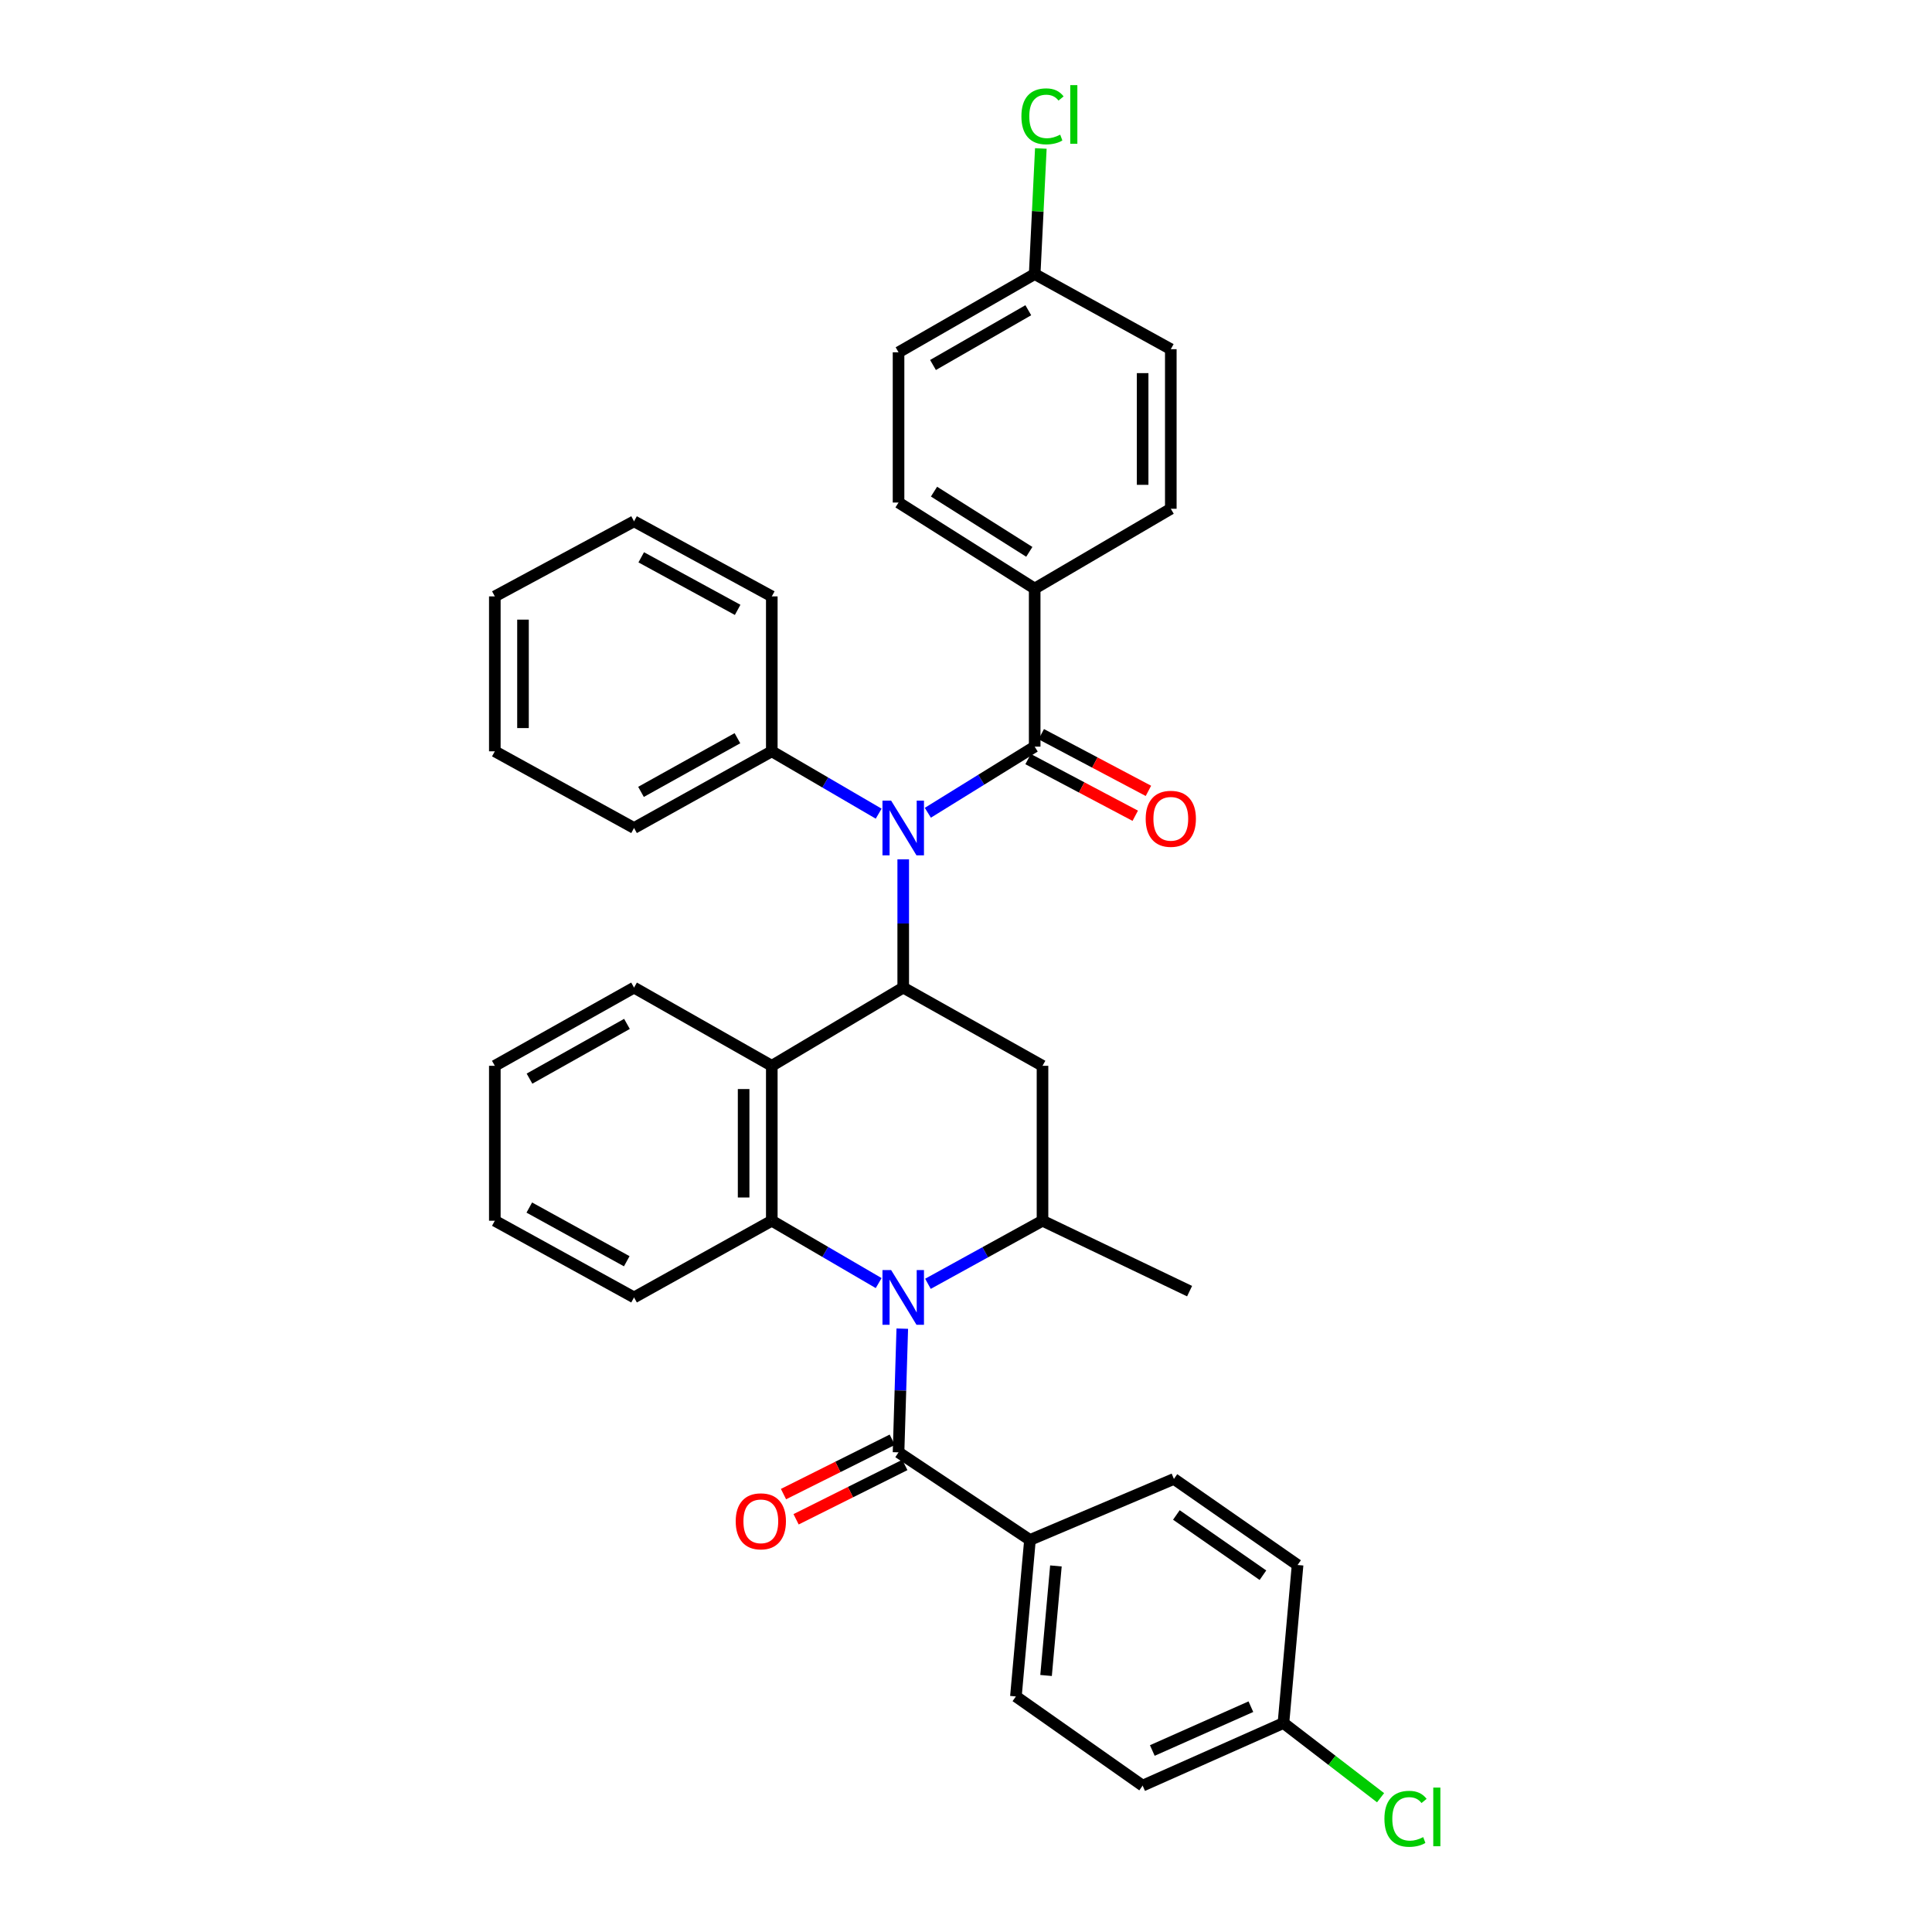<?xml version='1.0' encoding='iso-8859-1'?>
<svg version='1.1' baseProfile='full'
              xmlns='http://www.w3.org/2000/svg'
                      xmlns:rdkit='http://www.rdkit.org/xml'
                      xmlns:xlink='http://www.w3.org/1999/xlink'
                  xml:space='preserve'
width='1000px' height='1000px' viewBox='0 0 1000 1000'>
<!-- END OF HEADER -->
<rect style='opacity:1.0;fill:#FFFFFF;stroke:none' width='1000' height='1000' x='0' y='0'> </rect>
<path class='bond-1' d='M 454.797,664.124 L 427.139,647.986' style='fill:none;fill-rule:evenodd;stroke:#0000FF;stroke-width:6px;stroke-linecap:butt;stroke-linejoin:miter;stroke-opacity:1' />
<path class='bond-1' d='M 427.139,647.986 L 399.48,631.848' style='fill:none;fill-rule:evenodd;stroke:#000000;stroke-width:6px;stroke-linecap:butt;stroke-linejoin:miter;stroke-opacity:1' />
<path class='bond-4' d='M 467.018,687.706 L 466.051,719.719' style='fill:none;fill-rule:evenodd;stroke:#0000FF;stroke-width:6px;stroke-linecap:butt;stroke-linejoin:miter;stroke-opacity:1' />
<path class='bond-4' d='M 466.051,719.719 L 465.084,751.733' style='fill:none;fill-rule:evenodd;stroke:#000000;stroke-width:6px;stroke-linecap:butt;stroke-linejoin:miter;stroke-opacity:1' />
<path class='bond-6' d='M 480.304,664.494 L 509.952,648.171' style='fill:none;fill-rule:evenodd;stroke:#0000FF;stroke-width:6px;stroke-linecap:butt;stroke-linejoin:miter;stroke-opacity:1' />
<path class='bond-6' d='M 509.952,648.171 L 539.6,631.848' style='fill:none;fill-rule:evenodd;stroke:#000000;stroke-width:6px;stroke-linecap:butt;stroke-linejoin:miter;stroke-opacity:1' />
<path class='bond-0' d='M 467.506,511.185 L 539.6,551.663' style='fill:none;fill-rule:evenodd;stroke:#000000;stroke-width:6px;stroke-linecap:butt;stroke-linejoin:miter;stroke-opacity:1' />
<path class='bond-3' d='M 467.506,511.185 L 467.506,477.99' style='fill:none;fill-rule:evenodd;stroke:#000000;stroke-width:6px;stroke-linecap:butt;stroke-linejoin:miter;stroke-opacity:1' />
<path class='bond-3' d='M 467.506,477.99 L 467.506,444.795' style='fill:none;fill-rule:evenodd;stroke:#0000FF;stroke-width:6px;stroke-linecap:butt;stroke-linejoin:miter;stroke-opacity:1' />
<path class='bond-35' d='M 467.506,511.185 L 399.48,551.663' style='fill:none;fill-rule:evenodd;stroke:#000000;stroke-width:6px;stroke-linecap:butt;stroke-linejoin:miter;stroke-opacity:1' />
<path class='bond-2' d='M 399.48,631.848 L 399.48,551.663' style='fill:none;fill-rule:evenodd;stroke:#000000;stroke-width:6px;stroke-linecap:butt;stroke-linejoin:miter;stroke-opacity:1' />
<path class='bond-2' d='M 384.899,619.82 L 384.899,563.69' style='fill:none;fill-rule:evenodd;stroke:#000000;stroke-width:6px;stroke-linecap:butt;stroke-linejoin:miter;stroke-opacity:1' />
<path class='bond-19' d='M 399.48,631.848 L 328.18,671.54' style='fill:none;fill-rule:evenodd;stroke:#000000;stroke-width:6px;stroke-linecap:butt;stroke-linejoin:miter;stroke-opacity:1' />
<path class='bond-20' d='M 399.48,551.663 L 328.18,511.185' style='fill:none;fill-rule:evenodd;stroke:#000000;stroke-width:6px;stroke-linecap:butt;stroke-linejoin:miter;stroke-opacity:1' />
<path class='bond-5' d='M 480.247,420.684 L 507.898,403.57' style='fill:none;fill-rule:evenodd;stroke:#0000FF;stroke-width:6px;stroke-linecap:butt;stroke-linejoin:miter;stroke-opacity:1' />
<path class='bond-5' d='M 507.898,403.57 L 535.549,386.456' style='fill:none;fill-rule:evenodd;stroke:#000000;stroke-width:6px;stroke-linecap:butt;stroke-linejoin:miter;stroke-opacity:1' />
<path class='bond-12' d='M 454.797,421.154 L 427.139,405.016' style='fill:none;fill-rule:evenodd;stroke:#0000FF;stroke-width:6px;stroke-linecap:butt;stroke-linejoin:miter;stroke-opacity:1' />
<path class='bond-12' d='M 427.139,405.016 L 399.48,388.878' style='fill:none;fill-rule:evenodd;stroke:#000000;stroke-width:6px;stroke-linecap:butt;stroke-linejoin:miter;stroke-opacity:1' />
<path class='bond-8' d='M 465.084,751.733 L 533.111,797.071' style='fill:none;fill-rule:evenodd;stroke:#000000;stroke-width:6px;stroke-linecap:butt;stroke-linejoin:miter;stroke-opacity:1' />
<path class='bond-10' d='M 461.826,745.212 L 433.68,759.275' style='fill:none;fill-rule:evenodd;stroke:#000000;stroke-width:6px;stroke-linecap:butt;stroke-linejoin:miter;stroke-opacity:1' />
<path class='bond-10' d='M 433.68,759.275 L 405.535,773.338' style='fill:none;fill-rule:evenodd;stroke:#FF0000;stroke-width:6px;stroke-linecap:butt;stroke-linejoin:miter;stroke-opacity:1' />
<path class='bond-10' d='M 468.343,758.255 L 440.197,772.318' style='fill:none;fill-rule:evenodd;stroke:#000000;stroke-width:6px;stroke-linecap:butt;stroke-linejoin:miter;stroke-opacity:1' />
<path class='bond-10' d='M 440.197,772.318 L 412.052,786.381' style='fill:none;fill-rule:evenodd;stroke:#FF0000;stroke-width:6px;stroke-linecap:butt;stroke-linejoin:miter;stroke-opacity:1' />
<path class='bond-9' d='M 535.549,386.456 L 535.549,304.642' style='fill:none;fill-rule:evenodd;stroke:#000000;stroke-width:6px;stroke-linecap:butt;stroke-linejoin:miter;stroke-opacity:1' />
<path class='bond-11' d='M 532.141,392.9 L 559.873,407.57' style='fill:none;fill-rule:evenodd;stroke:#000000;stroke-width:6px;stroke-linecap:butt;stroke-linejoin:miter;stroke-opacity:1' />
<path class='bond-11' d='M 559.873,407.57 L 587.605,422.239' style='fill:none;fill-rule:evenodd;stroke:#FF0000;stroke-width:6px;stroke-linecap:butt;stroke-linejoin:miter;stroke-opacity:1' />
<path class='bond-11' d='M 538.958,380.012 L 566.69,394.681' style='fill:none;fill-rule:evenodd;stroke:#000000;stroke-width:6px;stroke-linecap:butt;stroke-linejoin:miter;stroke-opacity:1' />
<path class='bond-11' d='M 566.69,394.681 L 594.422,409.351' style='fill:none;fill-rule:evenodd;stroke:#FF0000;stroke-width:6px;stroke-linecap:butt;stroke-linejoin:miter;stroke-opacity:1' />
<path class='bond-7' d='M 539.6,631.848 L 539.6,551.663' style='fill:none;fill-rule:evenodd;stroke:#000000;stroke-width:6px;stroke-linecap:butt;stroke-linejoin:miter;stroke-opacity:1' />
<path class='bond-27' d='M 539.6,631.848 L 615.727,668.292' style='fill:none;fill-rule:evenodd;stroke:#000000;stroke-width:6px;stroke-linecap:butt;stroke-linejoin:miter;stroke-opacity:1' />
<path class='bond-14' d='M 533.111,797.071 L 525.829,878.075' style='fill:none;fill-rule:evenodd;stroke:#000000;stroke-width:6px;stroke-linecap:butt;stroke-linejoin:miter;stroke-opacity:1' />
<path class='bond-14' d='M 546.541,810.527 L 541.443,867.23' style='fill:none;fill-rule:evenodd;stroke:#000000;stroke-width:6px;stroke-linecap:butt;stroke-linejoin:miter;stroke-opacity:1' />
<path class='bond-16' d='M 533.111,797.071 L 607.618,765.496' style='fill:none;fill-rule:evenodd;stroke:#000000;stroke-width:6px;stroke-linecap:butt;stroke-linejoin:miter;stroke-opacity:1' />
<path class='bond-13' d='M 535.549,304.642 L 465.084,260.115' style='fill:none;fill-rule:evenodd;stroke:#000000;stroke-width:6px;stroke-linecap:butt;stroke-linejoin:miter;stroke-opacity:1' />
<path class='bond-13' d='M 532.769,285.637 L 483.443,254.468' style='fill:none;fill-rule:evenodd;stroke:#000000;stroke-width:6px;stroke-linecap:butt;stroke-linejoin:miter;stroke-opacity:1' />
<path class='bond-15' d='M 535.549,304.642 L 606.006,263.339' style='fill:none;fill-rule:evenodd;stroke:#000000;stroke-width:6px;stroke-linecap:butt;stroke-linejoin:miter;stroke-opacity:1' />
<path class='bond-28' d='M 399.48,388.878 L 328.18,428.57' style='fill:none;fill-rule:evenodd;stroke:#000000;stroke-width:6px;stroke-linecap:butt;stroke-linejoin:miter;stroke-opacity:1' />
<path class='bond-28' d='M 381.693,382.092 L 331.783,409.876' style='fill:none;fill-rule:evenodd;stroke:#000000;stroke-width:6px;stroke-linecap:butt;stroke-linejoin:miter;stroke-opacity:1' />
<path class='bond-29' d='M 399.48,388.878 L 399.48,308.692' style='fill:none;fill-rule:evenodd;stroke:#000000;stroke-width:6px;stroke-linecap:butt;stroke-linejoin:miter;stroke-opacity:1' />
<path class='bond-24' d='M 465.084,260.115 L 465.084,182.351' style='fill:none;fill-rule:evenodd;stroke:#000000;stroke-width:6px;stroke-linecap:butt;stroke-linejoin:miter;stroke-opacity:1' />
<path class='bond-22' d='M 525.829,878.075 L 591.426,924.238' style='fill:none;fill-rule:evenodd;stroke:#000000;stroke-width:6px;stroke-linecap:butt;stroke-linejoin:miter;stroke-opacity:1' />
<path class='bond-23' d='M 606.006,263.339 L 606.006,180.739' style='fill:none;fill-rule:evenodd;stroke:#000000;stroke-width:6px;stroke-linecap:butt;stroke-linejoin:miter;stroke-opacity:1' />
<path class='bond-23' d='M 591.426,250.949 L 591.426,193.129' style='fill:none;fill-rule:evenodd;stroke:#000000;stroke-width:6px;stroke-linecap:butt;stroke-linejoin:miter;stroke-opacity:1' />
<path class='bond-21' d='M 607.618,765.496 L 671.627,810.04' style='fill:none;fill-rule:evenodd;stroke:#000000;stroke-width:6px;stroke-linecap:butt;stroke-linejoin:miter;stroke-opacity:1' />
<path class='bond-21' d='M 608.891,784.145 L 653.697,815.326' style='fill:none;fill-rule:evenodd;stroke:#000000;stroke-width:6px;stroke-linecap:butt;stroke-linejoin:miter;stroke-opacity:1' />
<path class='bond-17' d='M 664.313,891.837 L 671.627,810.04' style='fill:none;fill-rule:evenodd;stroke:#000000;stroke-width:6px;stroke-linecap:butt;stroke-linejoin:miter;stroke-opacity:1' />
<path class='bond-26' d='M 664.313,891.837 L 689.448,911.168' style='fill:none;fill-rule:evenodd;stroke:#000000;stroke-width:6px;stroke-linecap:butt;stroke-linejoin:miter;stroke-opacity:1' />
<path class='bond-26' d='M 689.448,911.168 L 714.583,930.5' style='fill:none;fill-rule:evenodd;stroke:#00CC00;stroke-width:6px;stroke-linecap:butt;stroke-linejoin:miter;stroke-opacity:1' />
<path class='bond-36' d='M 664.313,891.837 L 591.426,924.238' style='fill:none;fill-rule:evenodd;stroke:#000000;stroke-width:6px;stroke-linecap:butt;stroke-linejoin:miter;stroke-opacity:1' />
<path class='bond-36' d='M 647.457,883.374 L 596.436,906.055' style='fill:none;fill-rule:evenodd;stroke:#000000;stroke-width:6px;stroke-linecap:butt;stroke-linejoin:miter;stroke-opacity:1' />
<path class='bond-18' d='M 535.549,141.857 L 606.006,180.739' style='fill:none;fill-rule:evenodd;stroke:#000000;stroke-width:6px;stroke-linecap:butt;stroke-linejoin:miter;stroke-opacity:1' />
<path class='bond-25' d='M 535.549,141.857 L 537.143,109.354' style='fill:none;fill-rule:evenodd;stroke:#000000;stroke-width:6px;stroke-linecap:butt;stroke-linejoin:miter;stroke-opacity:1' />
<path class='bond-25' d='M 537.143,109.354 L 538.736,76.85' style='fill:none;fill-rule:evenodd;stroke:#00CC00;stroke-width:6px;stroke-linecap:butt;stroke-linejoin:miter;stroke-opacity:1' />
<path class='bond-39' d='M 535.549,141.857 L 465.084,182.351' style='fill:none;fill-rule:evenodd;stroke:#000000;stroke-width:6px;stroke-linecap:butt;stroke-linejoin:miter;stroke-opacity:1' />
<path class='bond-39' d='M 532.245,160.573 L 482.919,188.919' style='fill:none;fill-rule:evenodd;stroke:#000000;stroke-width:6px;stroke-linecap:butt;stroke-linejoin:miter;stroke-opacity:1' />
<path class='bond-30' d='M 328.18,671.54 L 256.12,631.848' style='fill:none;fill-rule:evenodd;stroke:#000000;stroke-width:6px;stroke-linecap:butt;stroke-linejoin:miter;stroke-opacity:1' />
<path class='bond-30' d='M 324.406,652.815 L 273.963,625.03' style='fill:none;fill-rule:evenodd;stroke:#000000;stroke-width:6px;stroke-linecap:butt;stroke-linejoin:miter;stroke-opacity:1' />
<path class='bond-37' d='M 328.18,511.185 L 256.12,551.663' style='fill:none;fill-rule:evenodd;stroke:#000000;stroke-width:6px;stroke-linecap:butt;stroke-linejoin:miter;stroke-opacity:1' />
<path class='bond-37' d='M 324.512,529.969 L 274.069,558.303' style='fill:none;fill-rule:evenodd;stroke:#000000;stroke-width:6px;stroke-linecap:butt;stroke-linejoin:miter;stroke-opacity:1' />
<path class='bond-32' d='M 328.18,428.57 L 256.12,388.878' style='fill:none;fill-rule:evenodd;stroke:#000000;stroke-width:6px;stroke-linecap:butt;stroke-linejoin:miter;stroke-opacity:1' />
<path class='bond-33' d='M 399.48,308.692 L 328.18,269.835' style='fill:none;fill-rule:evenodd;stroke:#000000;stroke-width:6px;stroke-linecap:butt;stroke-linejoin:miter;stroke-opacity:1' />
<path class='bond-33' d='M 381.807,315.667 L 331.898,288.466' style='fill:none;fill-rule:evenodd;stroke:#000000;stroke-width:6px;stroke-linecap:butt;stroke-linejoin:miter;stroke-opacity:1' />
<path class='bond-31' d='M 256.12,631.848 L 256.12,551.663' style='fill:none;fill-rule:evenodd;stroke:#000000;stroke-width:6px;stroke-linecap:butt;stroke-linejoin:miter;stroke-opacity:1' />
<path class='bond-38' d='M 256.12,388.878 L 256.12,308.692' style='fill:none;fill-rule:evenodd;stroke:#000000;stroke-width:6px;stroke-linecap:butt;stroke-linejoin:miter;stroke-opacity:1' />
<path class='bond-38' d='M 270.7,376.85 L 270.7,320.72' style='fill:none;fill-rule:evenodd;stroke:#000000;stroke-width:6px;stroke-linecap:butt;stroke-linejoin:miter;stroke-opacity:1' />
<path class='bond-34' d='M 328.18,269.835 L 256.12,308.692' style='fill:none;fill-rule:evenodd;stroke:#000000;stroke-width:6px;stroke-linecap:butt;stroke-linejoin:miter;stroke-opacity:1' />
<path  class='atom-0' d='M 461.246 657.38
L 470.526 672.38
Q 471.446 673.86, 472.926 676.54
Q 474.406 679.22, 474.486 679.38
L 474.486 657.38
L 478.246 657.38
L 478.246 685.7
L 474.366 685.7
L 464.406 669.3
Q 463.246 667.38, 462.006 665.18
Q 460.806 662.98, 460.446 662.3
L 460.446 685.7
L 456.766 685.7
L 456.766 657.38
L 461.246 657.38
' fill='#0000FF'/>
<path  class='atom-4' d='M 461.246 414.41
L 470.526 429.41
Q 471.446 430.89, 472.926 433.57
Q 474.406 436.25, 474.486 436.41
L 474.486 414.41
L 478.246 414.41
L 478.246 442.73
L 474.366 442.73
L 464.406 426.33
Q 463.246 424.41, 462.006 422.21
Q 460.806 420.01, 460.446 419.33
L 460.446 442.73
L 456.766 442.73
L 456.766 414.41
L 461.246 414.41
' fill='#0000FF'/>
<path  class='atom-11' d='M 380.801 787.431
Q 380.801 780.631, 384.161 776.831
Q 387.521 773.031, 393.801 773.031
Q 400.081 773.031, 403.441 776.831
Q 406.801 780.631, 406.801 787.431
Q 406.801 794.311, 403.401 798.231
Q 400.001 802.111, 393.801 802.111
Q 387.561 802.111, 384.161 798.231
Q 380.801 794.351, 380.801 787.431
M 393.801 798.911
Q 398.121 798.911, 400.441 796.031
Q 402.801 793.111, 402.801 787.431
Q 402.801 781.871, 400.441 779.071
Q 398.121 776.231, 393.801 776.231
Q 389.481 776.231, 387.121 779.031
Q 384.801 781.831, 384.801 787.431
Q 384.801 793.151, 387.121 796.031
Q 389.481 798.911, 393.801 798.911
' fill='#FF0000'/>
<path  class='atom-12' d='M 593.006 423.806
Q 593.006 417.006, 596.366 413.206
Q 599.726 409.406, 606.006 409.406
Q 612.286 409.406, 615.646 413.206
Q 619.006 417.006, 619.006 423.806
Q 619.006 430.686, 615.606 434.606
Q 612.206 438.486, 606.006 438.486
Q 599.766 438.486, 596.366 434.606
Q 593.006 430.726, 593.006 423.806
M 606.006 435.286
Q 610.326 435.286, 612.646 432.406
Q 615.006 429.486, 615.006 423.806
Q 615.006 418.246, 612.646 415.446
Q 610.326 412.606, 606.006 412.606
Q 601.686 412.606, 599.326 415.406
Q 597.006 418.206, 597.006 423.806
Q 597.006 429.526, 599.326 432.406
Q 601.686 435.286, 606.006 435.286
' fill='#FF0000'/>
<path  class='atom-26' d='M 528.68 60.222
Q 528.68 53.182, 531.96 49.502
Q 535.28 45.782, 541.56 45.782
Q 547.4 45.782, 550.52 49.902
L 547.88 52.062
Q 545.6 49.062, 541.56 49.062
Q 537.28 49.062, 535 51.942
Q 532.76 54.782, 532.76 60.222
Q 532.76 65.822, 535.08 68.702
Q 537.44 71.582, 542 71.582
Q 545.12 71.582, 548.76 69.702
L 549.88 72.702
Q 548.4 73.662, 546.16 74.222
Q 543.92 74.782, 541.44 74.782
Q 535.28 74.782, 531.96 71.022
Q 528.68 67.262, 528.68 60.222
' fill='#00CC00'/>
<path  class='atom-26' d='M 553.96 44.062
L 557.64 44.062
L 557.64 74.422
L 553.96 74.422
L 553.96 44.062
' fill='#00CC00'/>
<path  class='atom-27' d='M 716.575 941.411
Q 716.575 934.371, 719.855 930.691
Q 723.175 926.971, 729.455 926.971
Q 735.295 926.971, 738.415 931.091
L 735.775 933.251
Q 733.495 930.251, 729.455 930.251
Q 725.175 930.251, 722.895 933.131
Q 720.655 935.971, 720.655 941.411
Q 720.655 947.011, 722.975 949.891
Q 725.335 952.771, 729.895 952.771
Q 733.015 952.771, 736.655 950.891
L 737.775 953.891
Q 736.295 954.851, 734.055 955.411
Q 731.815 955.971, 729.335 955.971
Q 723.175 955.971, 719.855 952.211
Q 716.575 948.451, 716.575 941.411
' fill='#00CC00'/>
<path  class='atom-27' d='M 741.855 925.251
L 745.535 925.251
L 745.535 955.611
L 741.855 955.611
L 741.855 925.251
' fill='#00CC00'/>
</svg>
